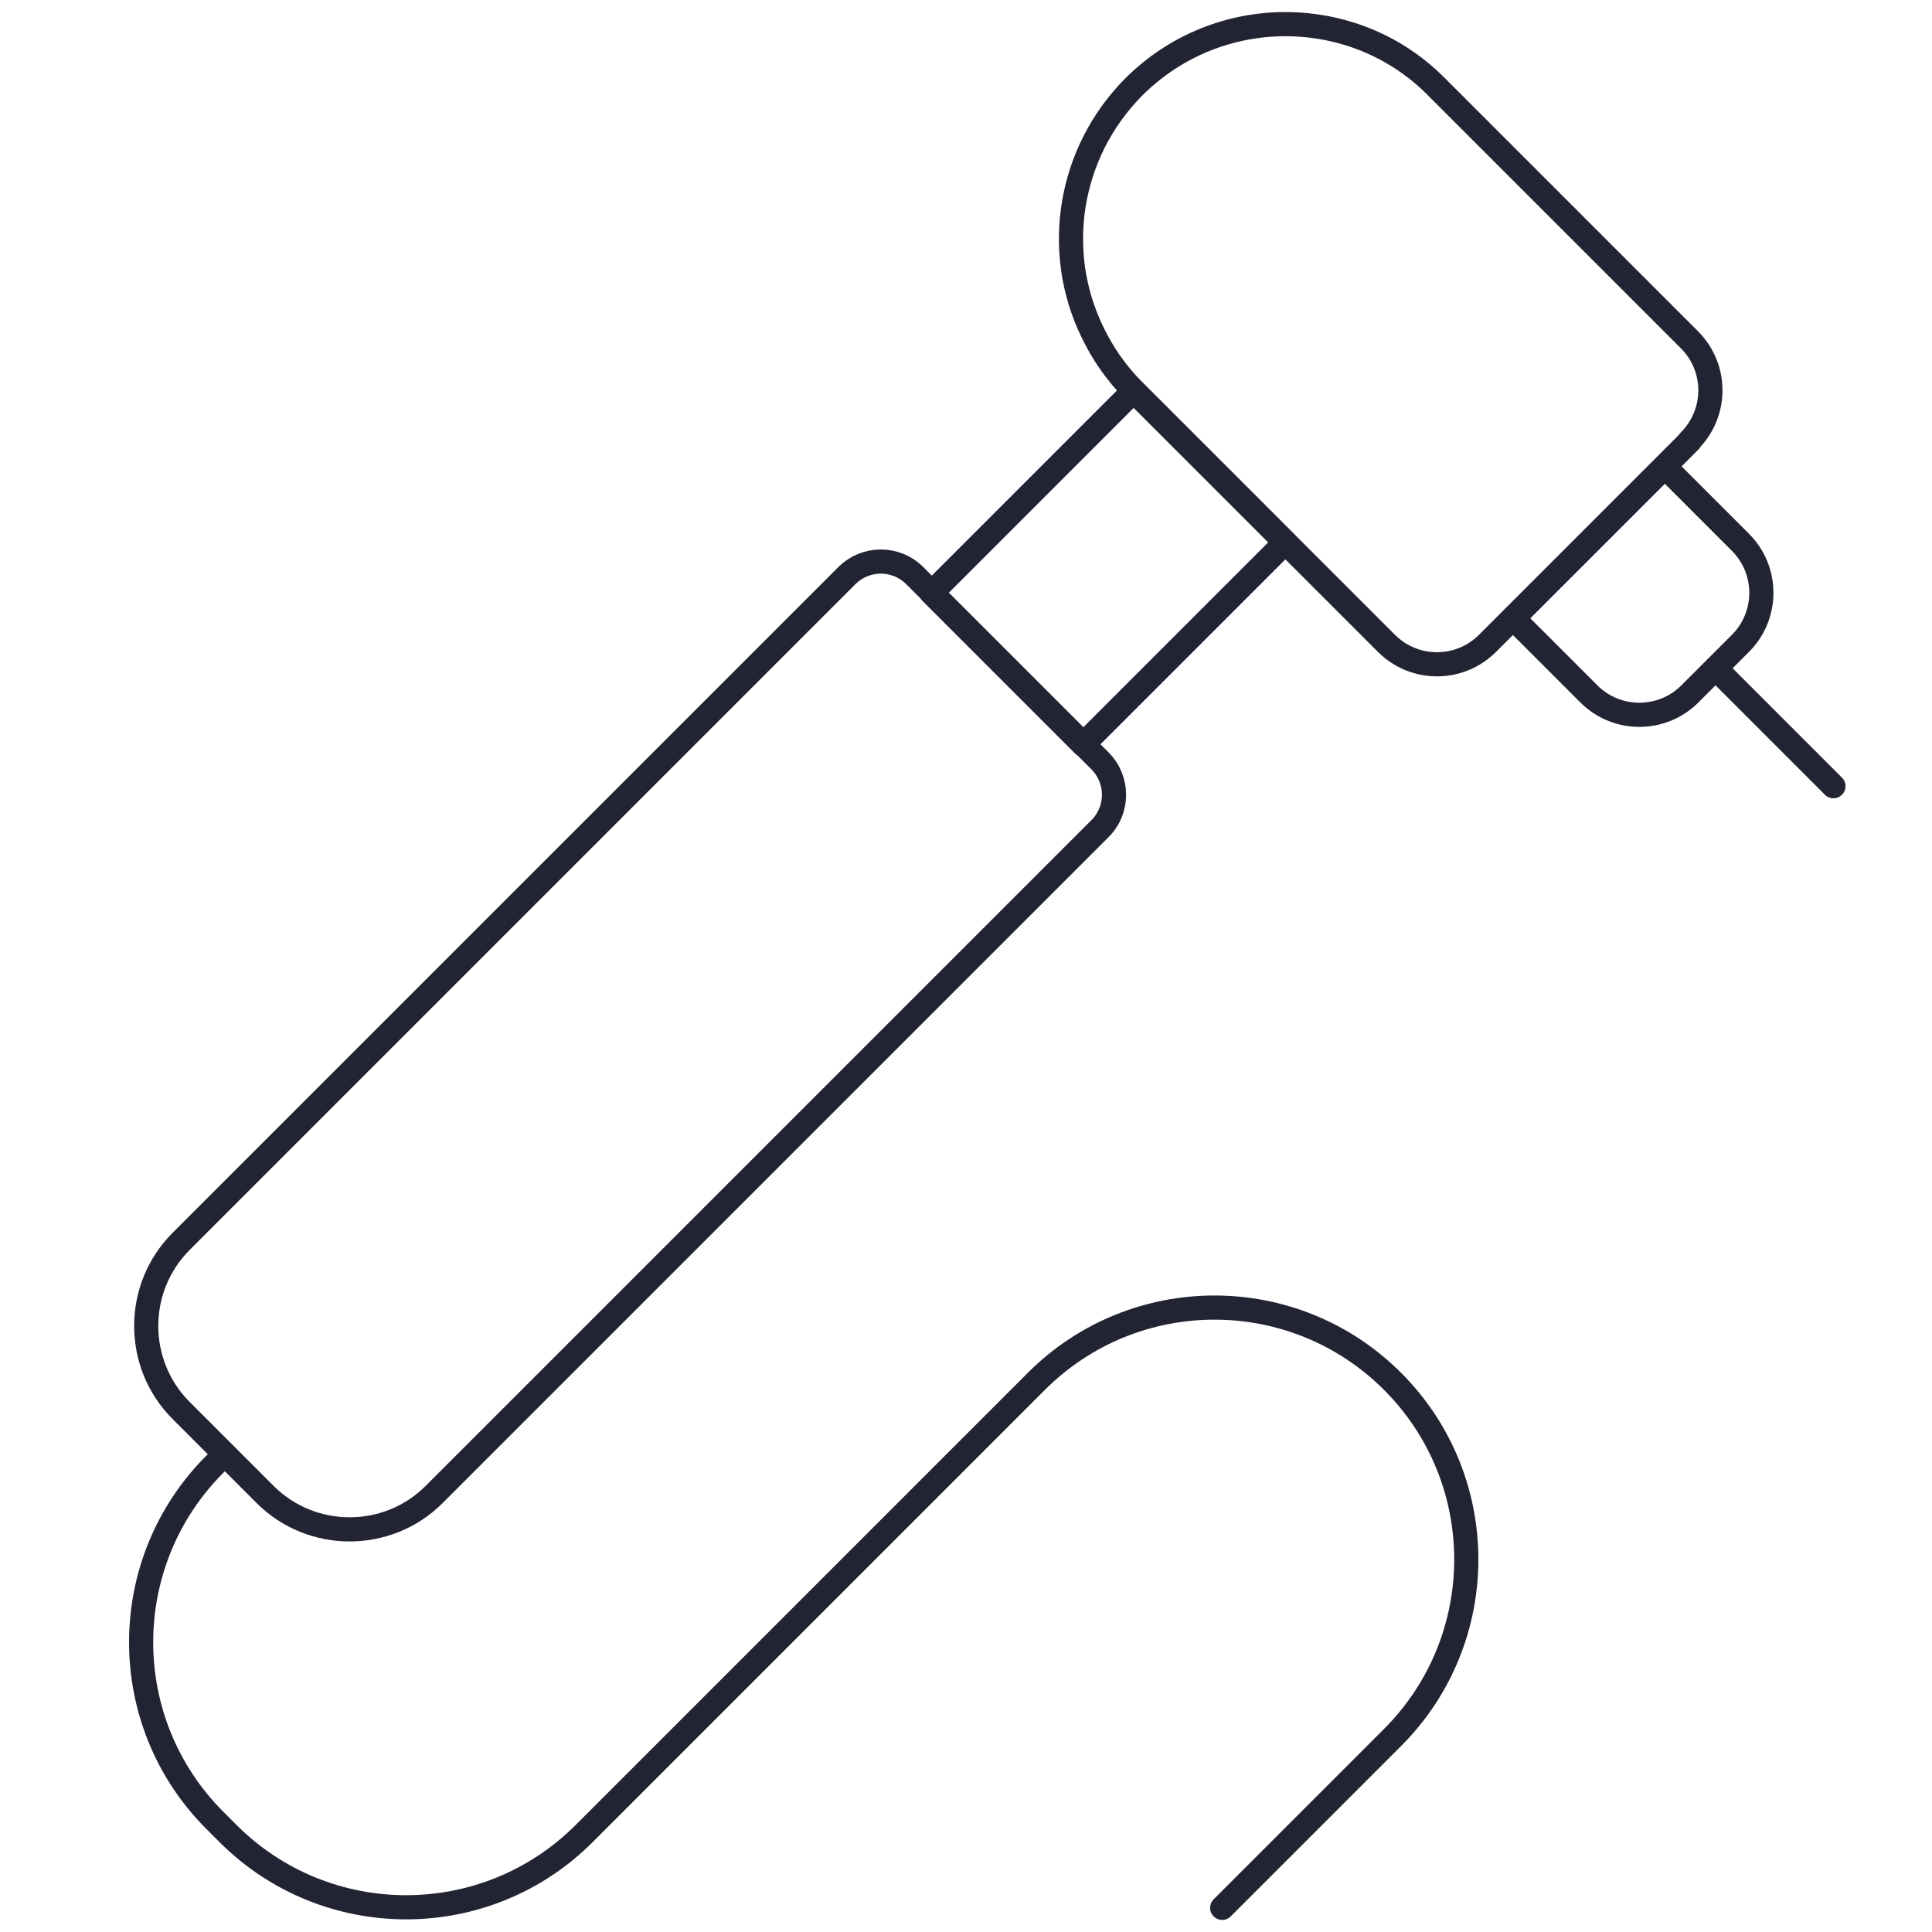 <?xml version="1.0" encoding="UTF-8"?>
<svg xmlns="http://www.w3.org/2000/svg" width="80" height="80" viewBox="0 0 80 80" fill="none">
  <path d="M68.938 19.325L72.068 22.456C73.223 23.61 73.223 25.485 72.068 26.64L69.975 28.733C68.82 29.887 66.946 29.887 65.791 28.733L62.66 25.602L68.938 19.325Z" stroke="#222333" stroke-linecap="round" stroke-linejoin="round"></path>
  <path d="M69.977 18.257L61.597 26.637C60.438 27.797 58.567 27.797 57.407 26.637L46.944 16.174C46.211 15.44 45.642 14.611 45.216 13.712C43.63 10.421 44.222 6.35 46.944 3.604C48.672 1.876 50.945 1 53.218 1C55.49 1 57.763 1.852 59.491 3.604L69.954 14.067C71.114 15.227 71.114 17.097 69.954 18.257H69.977Z" stroke="#222333" stroke-linecap="round" stroke-linejoin="round"></path>
  <path d="M46.944 16.181L38.574 24.551L44.851 30.828L53.221 22.459L46.944 16.181Z" stroke="#222333" stroke-linecap="round" stroke-linejoin="round"></path>
  <path d="M37.879 23.837L45.545 31.503C46.315 32.273 46.332 33.529 45.545 34.315L17.976 61.884C16.051 63.809 12.904 63.809 10.979 61.884L7.498 58.403C5.573 56.477 5.573 53.331 7.498 51.406L35.067 23.837C35.837 23.067 37.092 23.05 37.879 23.837Z" stroke="#222333" stroke-linecap="round" stroke-linejoin="round"></path>
  <path d="M9.063 60.465L8.897 60.63C4.826 64.702 4.826 71.306 8.897 75.378L9.442 75.923C13.514 79.994 20.118 79.994 24.19 75.923L42.914 57.198C46.986 53.126 53.591 53.126 57.662 57.198C61.734 61.27 61.734 67.874 57.662 71.946L50.608 79" stroke="#222333" stroke-linecap="round" stroke-linejoin="round"></path>
  <path d="M75.919 32.555L71.043 27.678" stroke="#222333" stroke-linecap="round" stroke-linejoin="round"></path>
</svg>
